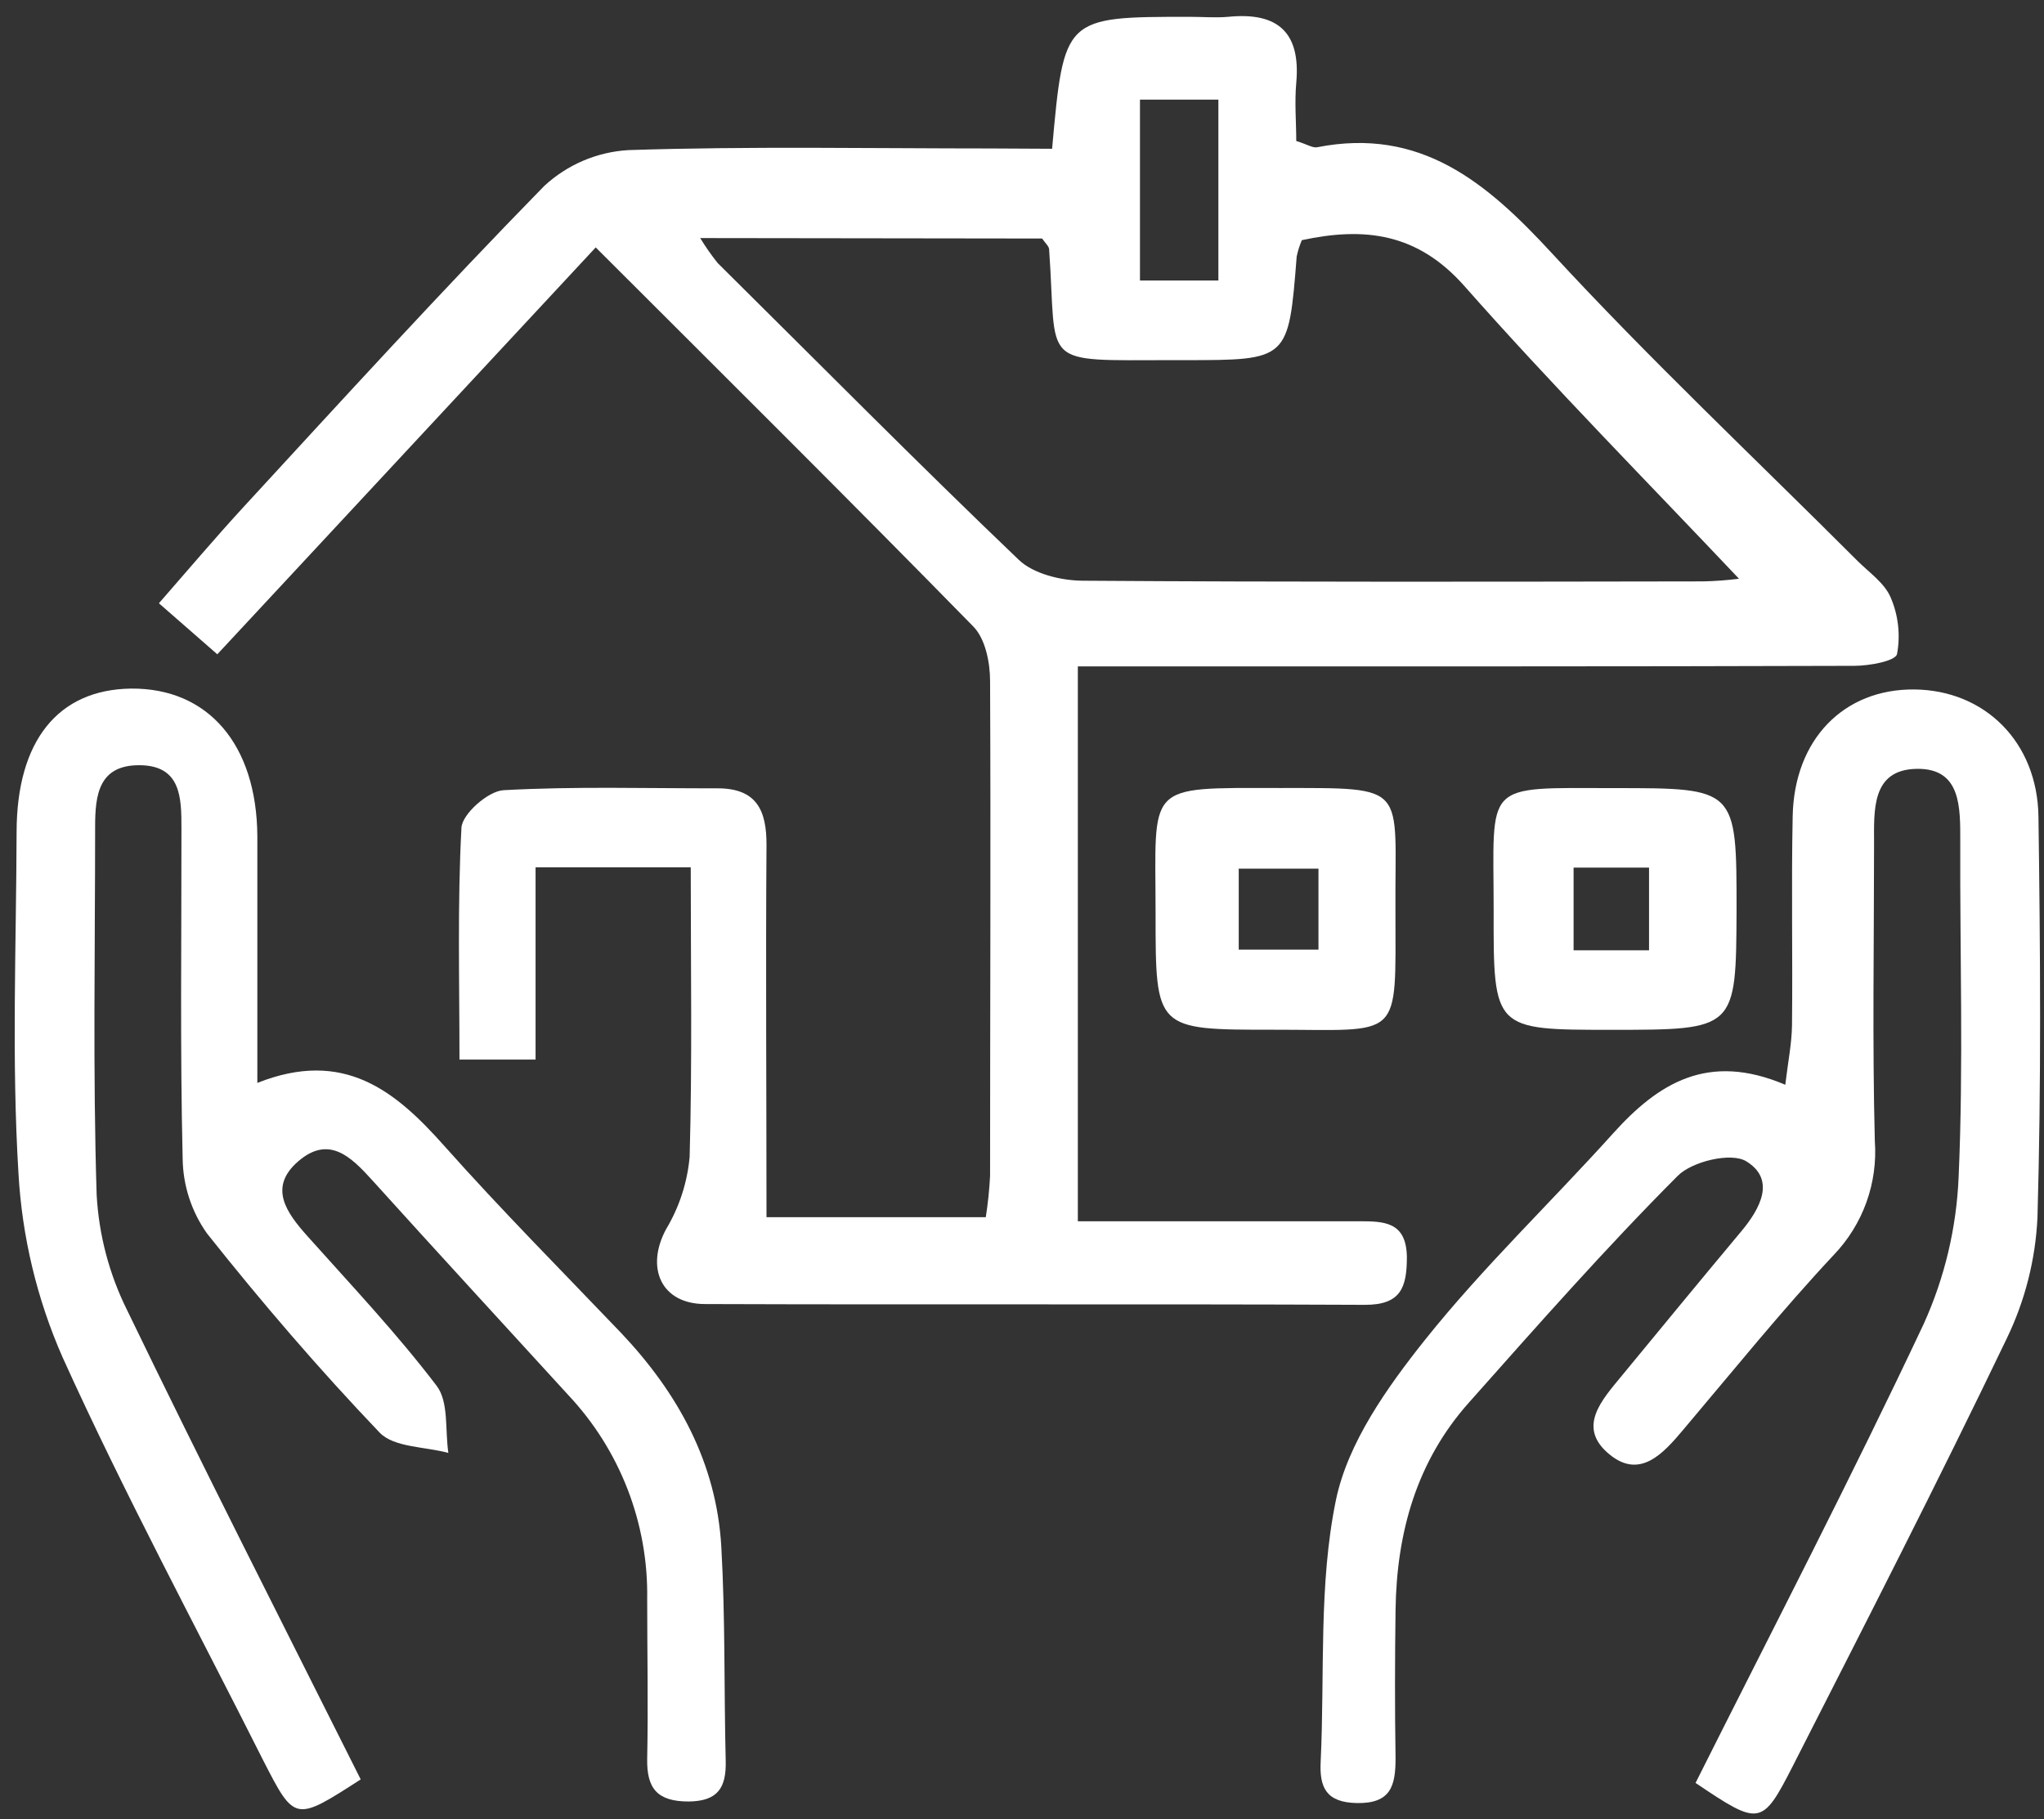 <svg width="91" height="81" viewBox="0 0 91 81" fill="none" xmlns="http://www.w3.org/2000/svg">
<rect x="0" y="0" width="91" height="81" fill="#333333" stroke="none"/>
<path d="M46.84 6.624C47.369 0.749 47.369 0.749 52.97 0.749C53.538 0.749 54.116 0.798 54.679 0.749C56.873 0.529 57.915 1.425 57.71 3.687C57.631 4.563 57.71 5.449 57.71 6.277C58.199 6.429 58.439 6.595 58.64 6.556C63.252 5.65 66.185 8.123 69.088 11.271C73.451 16.005 78.151 20.426 82.704 24.98C83.223 25.494 83.899 25.959 84.173 26.6C84.515 27.394 84.614 28.272 84.457 29.122C84.383 29.435 83.223 29.646 82.552 29.646C71.952 29.68 61.347 29.67 50.728 29.67H47.986V54.376C52.206 54.376 56.344 54.376 60.476 54.376C61.597 54.376 62.611 54.376 62.635 55.967C62.635 57.318 62.371 58.102 60.765 58.097C50.973 58.053 41.181 58.097 31.389 58.062C29.43 58.062 28.73 56.442 29.655 54.728C30.242 53.748 30.6 52.649 30.703 51.511C30.821 47.276 30.752 43.036 30.752 38.615H23.844V47.178H20.456C20.456 43.663 20.363 40.251 20.544 36.853C20.578 36.241 21.733 35.222 22.414 35.183C25.587 35.007 28.779 35.105 31.952 35.1C33.685 35.1 34.135 36.079 34.125 37.641C34.086 43.1 34.125 48.554 34.125 54.194H43.888C43.984 53.585 44.047 52.97 44.079 52.354C44.079 45.01 44.113 37.665 44.079 30.321C44.079 29.499 43.869 28.441 43.335 27.898C37.866 22.311 32.314 16.803 26.522 11.016L9.675 29.132L7.075 26.86C8.411 25.332 9.601 23.922 10.854 22.561C15.261 17.773 19.667 12.945 24.226 8.284C25.253 7.33 26.581 6.763 27.981 6.683C33.367 6.507 38.752 6.61 44.138 6.61L46.84 6.624ZM31.173 10.6C31.408 10.984 31.666 11.354 31.947 11.707C36.397 16.113 40.823 20.593 45.357 24.926C46.013 25.553 47.227 25.846 48.187 25.856C57.401 25.92 66.616 25.9 75.83 25.886C76.362 25.874 76.893 25.835 77.421 25.768C73.377 21.489 69.147 17.21 65.181 12.72C63.09 10.365 60.736 10.096 57.959 10.693C57.858 10.928 57.781 11.172 57.729 11.423C57.367 16.035 57.367 16.035 52.73 16.035H52.241C46.175 16.035 47.08 16.372 46.708 11.109C46.708 10.972 46.552 10.845 46.395 10.62L31.173 10.6ZM54.243 4.436H50.752V12.49H54.243V4.436Z" fill="white"/>
<path d="M75.487 79.384C78.939 72.5 82.43 65.778 85.651 58.933C86.581 56.875 87.106 54.658 87.199 52.402C87.419 47.437 87.252 42.453 87.272 37.474C87.272 35.951 87.321 34.188 85.314 34.233C83.306 34.277 83.434 36.093 83.434 37.577C83.434 41.983 83.355 46.389 83.468 50.796C83.536 51.723 83.409 52.654 83.095 53.529C82.78 54.403 82.285 55.202 81.642 55.873C79.306 58.37 77.152 61.043 74.939 63.658C74.058 64.706 73.029 65.861 71.683 64.779C70.16 63.56 71.321 62.331 72.212 61.244C73.974 59.105 75.737 56.96 77.514 54.835C78.376 53.807 79.066 52.514 77.744 51.706C77.079 51.295 75.331 51.706 74.689 52.358C71.472 55.584 68.452 59.011 65.406 62.439C63.066 65.058 62.18 68.236 62.131 71.677C62.101 73.881 62.096 76.084 62.131 78.287C62.131 79.516 61.92 80.309 60.403 80.28C59.041 80.251 58.738 79.585 58.797 78.434C58.983 74.517 58.699 70.556 59.477 66.786C60.006 64.24 61.749 61.783 63.433 59.667C66.018 56.426 69.044 53.543 71.825 50.453C73.828 48.235 76.036 46.83 79.482 48.299C79.6 47.29 79.771 46.468 79.781 45.645C79.815 42.541 79.747 39.442 79.811 36.343C79.879 32.916 82.092 30.668 85.225 30.698C88.359 30.727 90.704 33.033 90.753 36.352C90.836 42.306 90.88 48.265 90.709 54.218C90.62 56.088 90.154 57.92 89.338 59.604C86.273 65.993 83.037 72.304 79.82 78.625C78.445 81.318 78.337 81.303 75.487 79.384Z" fill="white"/>
<path d="M16.059 79.227C13.121 81.122 13.121 81.122 11.706 78.356C8.705 72.388 5.532 66.502 2.781 60.422C1.644 57.834 0.981 55.062 0.822 52.24C0.514 47.202 0.724 42.13 0.739 37.062C0.739 32.979 2.59 30.698 5.836 30.659C9.263 30.629 11.432 33.146 11.457 37.234C11.457 40.798 11.457 44.367 11.457 48.216C15.305 46.688 17.596 48.563 19.78 51.021C22.321 53.876 25.019 56.593 27.648 59.344C30.189 62.028 31.898 65.136 32.113 68.867C32.294 72.035 32.23 75.232 32.309 78.395C32.338 79.575 31.981 80.197 30.659 80.211C29.259 80.211 28.788 79.629 28.813 78.307C28.862 75.942 28.813 73.577 28.813 71.213C28.872 67.832 27.607 64.562 25.288 62.101C22.38 58.919 19.452 55.736 16.568 52.544C15.628 51.506 14.644 50.532 13.283 51.702C11.922 52.872 12.764 54.003 13.689 55.041C15.648 57.234 17.665 59.369 19.437 61.699C19.985 62.414 19.809 63.658 19.961 64.691C18.923 64.407 17.537 64.451 16.901 63.785C14.203 60.96 11.647 57.983 9.219 54.923C8.526 53.949 8.147 52.785 8.132 51.589C8.015 46.693 8.083 41.797 8.078 36.901C8.078 35.55 8.078 34.091 6.232 34.071C4.387 34.051 4.235 35.403 4.235 36.813C4.235 42.277 4.132 47.746 4.303 53.2C4.401 54.979 4.859 56.72 5.65 58.316C9.038 65.327 12.553 72.231 16.059 79.227Z" fill="white"/>
<path d="M71.737 45.852C66.493 45.852 66.488 45.852 66.498 40.525C66.498 34.772 65.959 35.085 71.883 35.09C77.313 35.09 77.313 35.09 77.313 40.53C77.289 45.852 77.289 45.852 71.737 45.852ZM70.057 42.312H73.416V38.63H70.057V42.312Z" fill="white"/>
<path d="M62.126 40.506C62.126 46.416 62.464 45.843 56.657 45.848C51.447 45.848 51.447 45.848 51.447 40.692C51.447 34.856 50.919 35.081 56.965 35.086C62.772 35.086 62.092 34.925 62.126 40.506ZM58.699 38.675H55.149V42.283H58.699V38.675Z" fill="white"/>
</svg>
